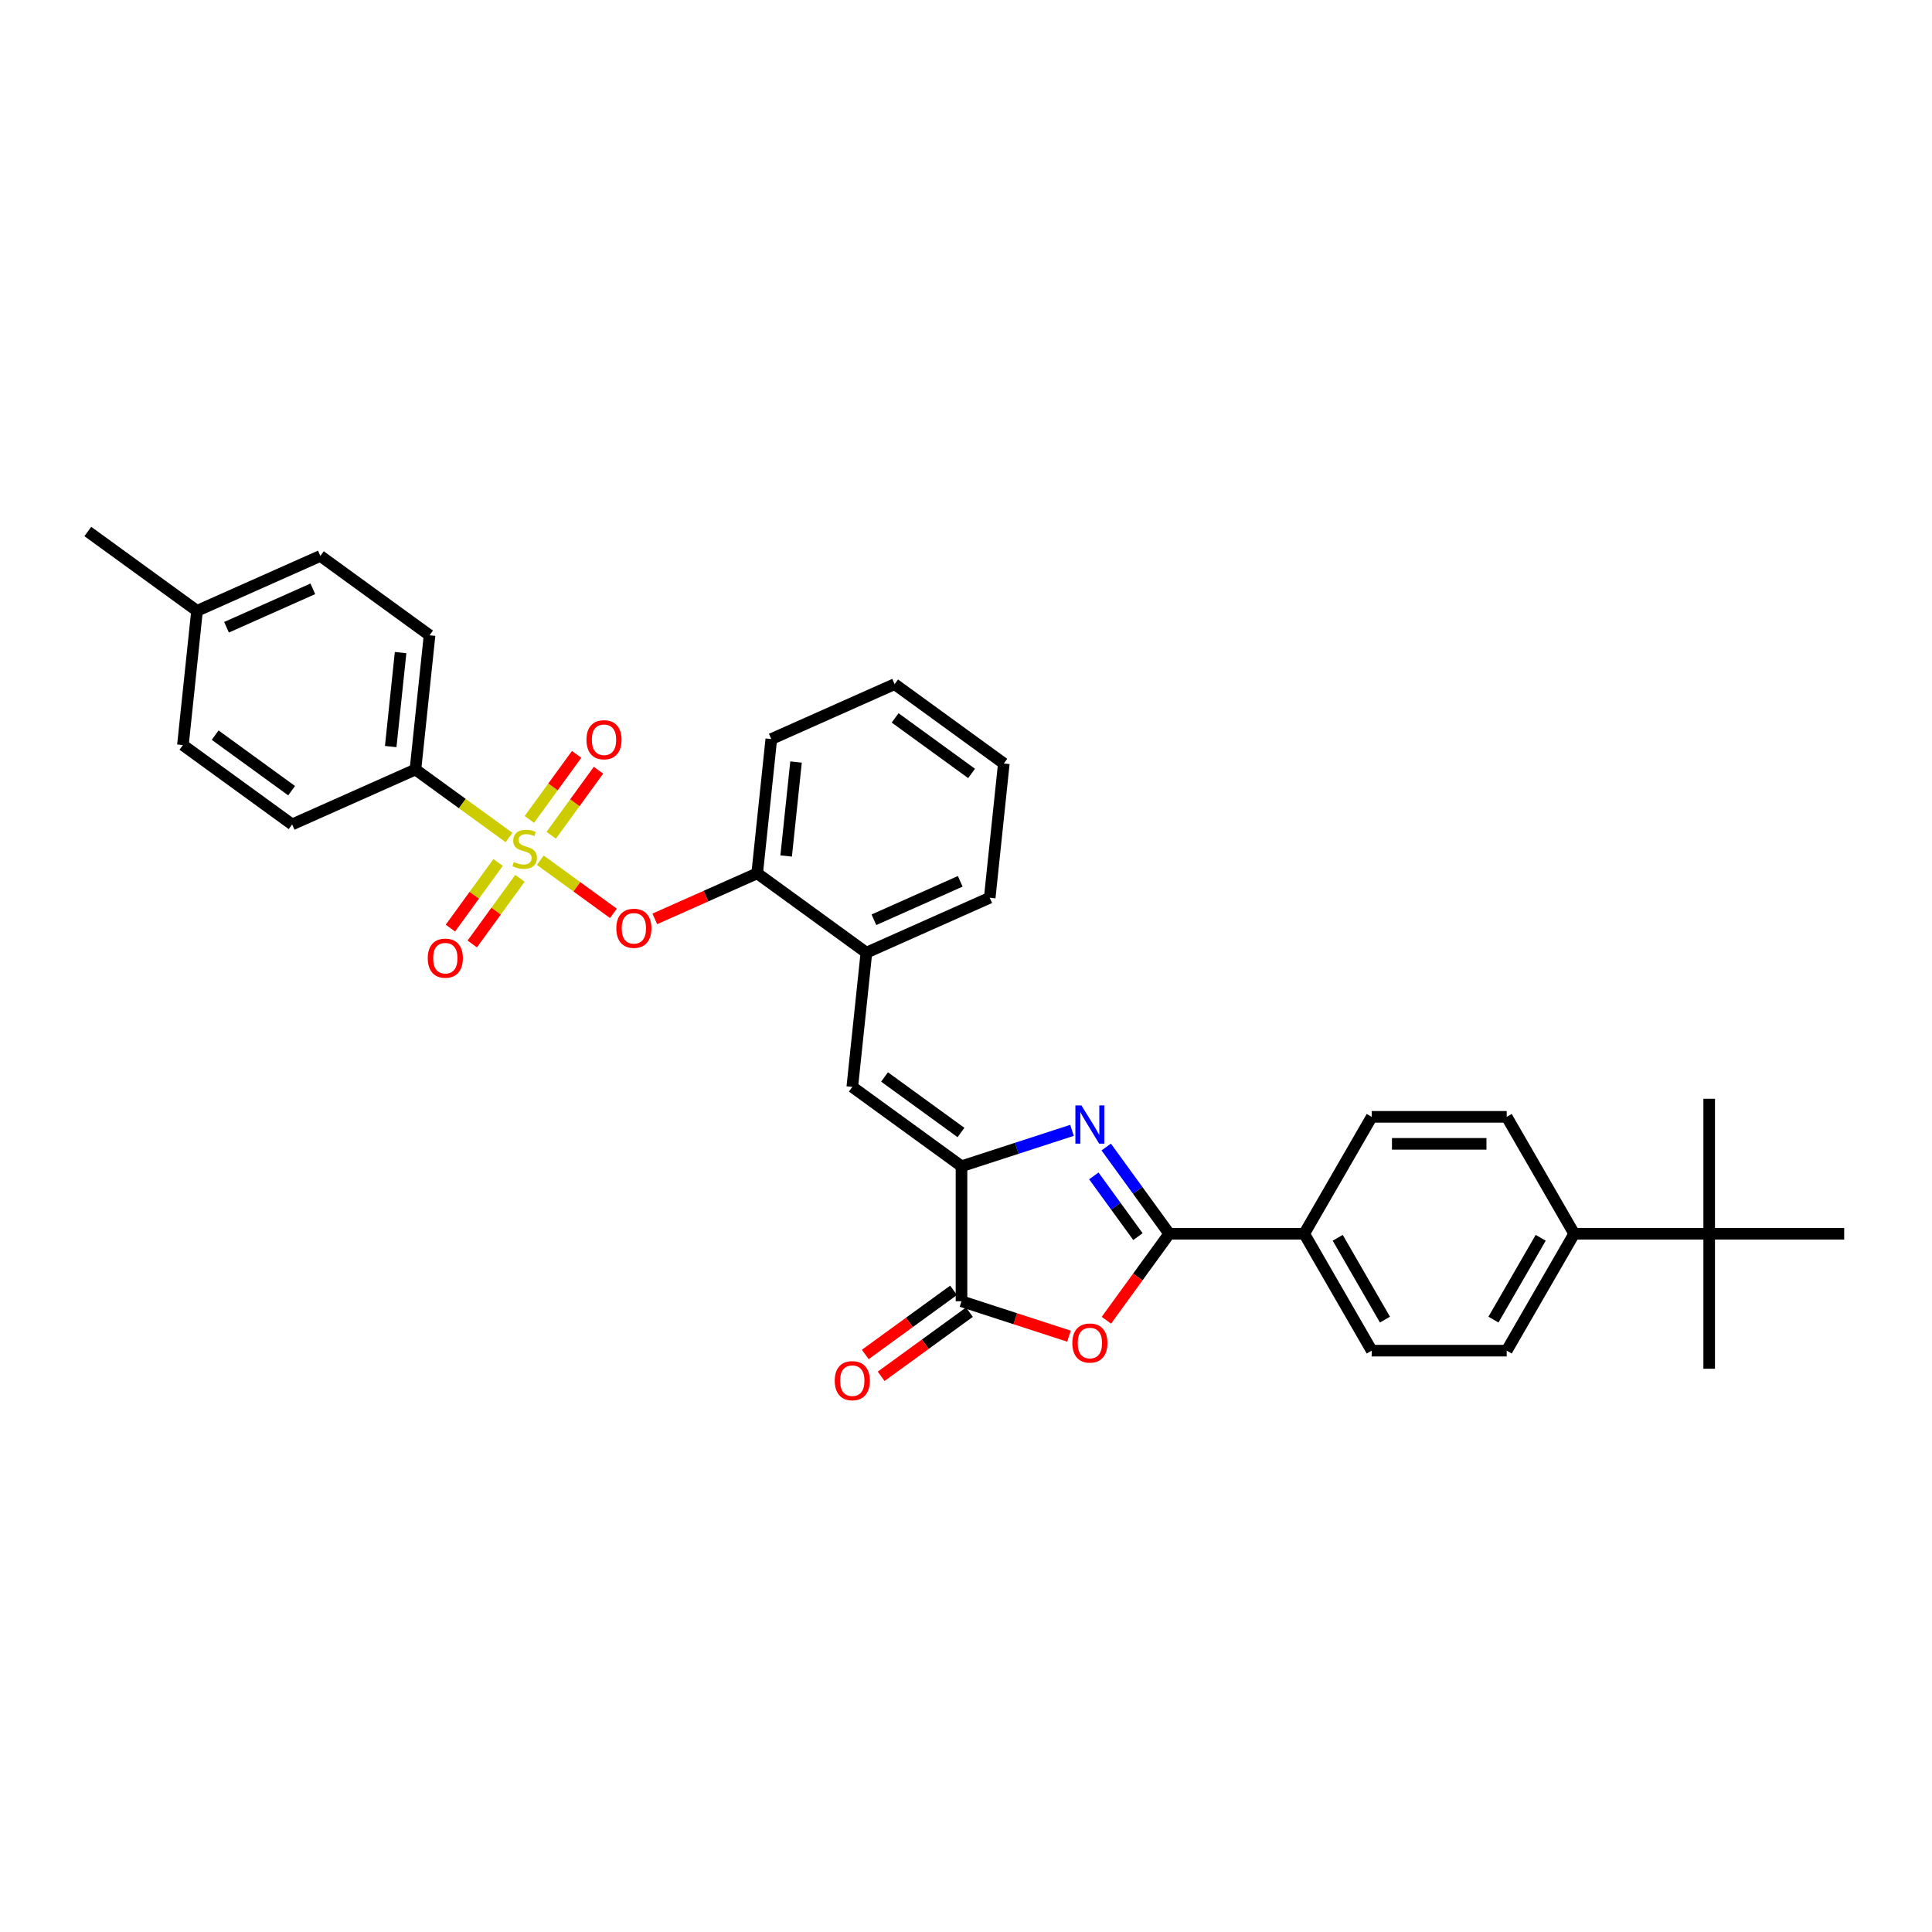 <?xml version='1.0' encoding='iso-8859-1'?>
<svg version='1.1' baseProfile='full'
              xmlns='http://www.w3.org/2000/svg'
                      xmlns:rdkit='http://www.rdkit.org/xml'
                      xmlns:xlink='http://www.w3.org/1999/xlink'
                  xml:space='preserve'
width='1000px' height='1000px' viewBox='0 0 1000 1000'>
<!-- END OF HEADER -->
<rect style='opacity:1.0;fill:#FFFFFF;stroke:none' width='1000' height='1000' x='0' y='0'> </rect>
<path class='bond-6' d='M 279.653,445.252 L 298.581,459.004' style='fill:none;fill-rule:evenodd;stroke:#CCCC00;stroke-width:6px;stroke-linecap:butt;stroke-linejoin:miter;stroke-opacity:1' />
<path class='bond-6' d='M 298.581,459.004 L 317.509,472.756' style='fill:none;fill-rule:evenodd;stroke:#FF0000;stroke-width:6px;stroke-linecap:butt;stroke-linejoin:miter;stroke-opacity:1' />
<path class='bond-7' d='M 263.471,433.495 L 239.253,415.9' style='fill:none;fill-rule:evenodd;stroke:#CCCC00;stroke-width:6px;stroke-linecap:butt;stroke-linejoin:miter;stroke-opacity:1' />
<path class='bond-7' d='M 239.253,415.9 L 215.035,398.304' style='fill:none;fill-rule:evenodd;stroke:#000000;stroke-width:6px;stroke-linecap:butt;stroke-linejoin:miter;stroke-opacity:1' />
<path class='bond-10' d='M 285.306,432.344 L 297.539,415.506' style='fill:none;fill-rule:evenodd;stroke:#CCCC00;stroke-width:6px;stroke-linecap:butt;stroke-linejoin:miter;stroke-opacity:1' />
<path class='bond-10' d='M 297.539,415.506 L 309.772,398.669' style='fill:none;fill-rule:evenodd;stroke:#FF0000;stroke-width:6px;stroke-linecap:butt;stroke-linejoin:miter;stroke-opacity:1' />
<path class='bond-10' d='M 274,424.13 L 286.234,407.293' style='fill:none;fill-rule:evenodd;stroke:#CCCC00;stroke-width:6px;stroke-linecap:butt;stroke-linejoin:miter;stroke-opacity:1' />
<path class='bond-10' d='M 286.234,407.293 L 298.467,390.455' style='fill:none;fill-rule:evenodd;stroke:#FF0000;stroke-width:6px;stroke-linecap:butt;stroke-linejoin:miter;stroke-opacity:1' />
<path class='bond-11' d='M 257.818,446.403 L 245.474,463.394' style='fill:none;fill-rule:evenodd;stroke:#CCCC00;stroke-width:6px;stroke-linecap:butt;stroke-linejoin:miter;stroke-opacity:1' />
<path class='bond-11' d='M 245.474,463.394 L 233.129,480.385' style='fill:none;fill-rule:evenodd;stroke:#FF0000;stroke-width:6px;stroke-linecap:butt;stroke-linejoin:miter;stroke-opacity:1' />
<path class='bond-11' d='M 269.124,454.617 L 256.779,471.608' style='fill:none;fill-rule:evenodd;stroke:#CCCC00;stroke-width:6px;stroke-linecap:butt;stroke-linejoin:miter;stroke-opacity:1' />
<path class='bond-11' d='M 256.779,471.608 L 244.434,488.599' style='fill:none;fill-rule:evenodd;stroke:#FF0000;stroke-width:6px;stroke-linecap:butt;stroke-linejoin:miter;stroke-opacity:1' />
<path class='bond-0' d='M 554.87,585.065 L 526.27,594.357' style='fill:none;fill-rule:evenodd;stroke:#0000FF;stroke-width:6px;stroke-linecap:butt;stroke-linejoin:miter;stroke-opacity:1' />
<path class='bond-0' d='M 526.27,594.357 L 497.67,603.65' style='fill:none;fill-rule:evenodd;stroke:#000000;stroke-width:6px;stroke-linecap:butt;stroke-linejoin:miter;stroke-opacity:1' />
<path class='bond-1' d='M 572.578,593.699 L 588.884,616.142' style='fill:none;fill-rule:evenodd;stroke:#0000FF;stroke-width:6px;stroke-linecap:butt;stroke-linejoin:miter;stroke-opacity:1' />
<path class='bond-1' d='M 588.884,616.142 L 605.19,638.586' style='fill:none;fill-rule:evenodd;stroke:#000000;stroke-width:6px;stroke-linecap:butt;stroke-linejoin:miter;stroke-opacity:1' />
<path class='bond-1' d='M 566.165,608.646 L 577.579,624.356' style='fill:none;fill-rule:evenodd;stroke:#0000FF;stroke-width:6px;stroke-linecap:butt;stroke-linejoin:miter;stroke-opacity:1' />
<path class='bond-1' d='M 577.579,624.356 L 588.993,640.067' style='fill:none;fill-rule:evenodd;stroke:#000000;stroke-width:6px;stroke-linecap:butt;stroke-linejoin:miter;stroke-opacity:1' />
<path class='bond-12' d='M 605.19,638.586 L 675.061,638.586' style='fill:none;fill-rule:evenodd;stroke:#000000;stroke-width:6px;stroke-linecap:butt;stroke-linejoin:miter;stroke-opacity:1' />
<path class='bond-35' d='M 605.19,638.586 L 588.925,660.973' style='fill:none;fill-rule:evenodd;stroke:#000000;stroke-width:6px;stroke-linecap:butt;stroke-linejoin:miter;stroke-opacity:1' />
<path class='bond-35' d='M 588.925,660.973 L 572.659,683.36' style='fill:none;fill-rule:evenodd;stroke:#FF0000;stroke-width:6px;stroke-linecap:butt;stroke-linejoin:miter;stroke-opacity:1' />
<path class='bond-2' d='M 497.67,603.65 L 441.143,562.581' style='fill:none;fill-rule:evenodd;stroke:#000000;stroke-width:6px;stroke-linecap:butt;stroke-linejoin:miter;stroke-opacity:1' />
<path class='bond-2' d='M 497.404,586.184 L 457.836,557.436' style='fill:none;fill-rule:evenodd;stroke:#000000;stroke-width:6px;stroke-linecap:butt;stroke-linejoin:miter;stroke-opacity:1' />
<path class='bond-4' d='M 497.67,603.65 L 497.67,673.521' style='fill:none;fill-rule:evenodd;stroke:#000000;stroke-width:6px;stroke-linecap:butt;stroke-linejoin:miter;stroke-opacity:1' />
<path class='bond-3' d='M 553.291,691.594 L 525.48,682.557' style='fill:none;fill-rule:evenodd;stroke:#FF0000;stroke-width:6px;stroke-linecap:butt;stroke-linejoin:miter;stroke-opacity:1' />
<path class='bond-3' d='M 525.48,682.557 L 497.67,673.521' style='fill:none;fill-rule:evenodd;stroke:#000000;stroke-width:6px;stroke-linecap:butt;stroke-linejoin:miter;stroke-opacity:1' />
<path class='bond-15' d='M 493.563,667.869 L 470.714,684.469' style='fill:none;fill-rule:evenodd;stroke:#000000;stroke-width:6px;stroke-linecap:butt;stroke-linejoin:miter;stroke-opacity:1' />
<path class='bond-15' d='M 470.714,684.469 L 447.866,701.069' style='fill:none;fill-rule:evenodd;stroke:#FF0000;stroke-width:6px;stroke-linecap:butt;stroke-linejoin:miter;stroke-opacity:1' />
<path class='bond-15' d='M 501.777,679.174 L 478.928,695.774' style='fill:none;fill-rule:evenodd;stroke:#000000;stroke-width:6px;stroke-linecap:butt;stroke-linejoin:miter;stroke-opacity:1' />
<path class='bond-15' d='M 478.928,695.774 L 456.08,712.375' style='fill:none;fill-rule:evenodd;stroke:#FF0000;stroke-width:6px;stroke-linecap:butt;stroke-linejoin:miter;stroke-opacity:1' />
<path class='bond-5' d='M 441.143,562.581 L 448.446,493.093' style='fill:none;fill-rule:evenodd;stroke:#000000;stroke-width:6px;stroke-linecap:butt;stroke-linejoin:miter;stroke-opacity:1' />
<path class='bond-9' d='M 338.919,475.621 L 365.419,463.822' style='fill:none;fill-rule:evenodd;stroke:#FF0000;stroke-width:6px;stroke-linecap:butt;stroke-linejoin:miter;stroke-opacity:1' />
<path class='bond-9' d='M 365.419,463.822 L 391.919,452.023' style='fill:none;fill-rule:evenodd;stroke:#000000;stroke-width:6px;stroke-linecap:butt;stroke-linejoin:miter;stroke-opacity:1' />
<path class='bond-20' d='M 215.035,398.304 L 222.339,328.816' style='fill:none;fill-rule:evenodd;stroke:#000000;stroke-width:6px;stroke-linecap:butt;stroke-linejoin:miter;stroke-opacity:1' />
<path class='bond-20' d='M 202.233,386.42 L 207.346,337.778' style='fill:none;fill-rule:evenodd;stroke:#000000;stroke-width:6px;stroke-linecap:butt;stroke-linejoin:miter;stroke-opacity:1' />
<path class='bond-21' d='M 215.035,398.304 L 151.205,426.723' style='fill:none;fill-rule:evenodd;stroke:#000000;stroke-width:6px;stroke-linecap:butt;stroke-linejoin:miter;stroke-opacity:1' />
<path class='bond-8' d='M 448.446,493.093 L 391.919,452.023' style='fill:none;fill-rule:evenodd;stroke:#000000;stroke-width:6px;stroke-linecap:butt;stroke-linejoin:miter;stroke-opacity:1' />
<path class='bond-25' d='M 448.446,493.093 L 512.277,464.674' style='fill:none;fill-rule:evenodd;stroke:#000000;stroke-width:6px;stroke-linecap:butt;stroke-linejoin:miter;stroke-opacity:1' />
<path class='bond-25' d='M 452.337,476.064 L 497.018,456.17' style='fill:none;fill-rule:evenodd;stroke:#000000;stroke-width:6px;stroke-linecap:butt;stroke-linejoin:miter;stroke-opacity:1' />
<path class='bond-26' d='M 391.919,452.023 L 399.223,382.535' style='fill:none;fill-rule:evenodd;stroke:#000000;stroke-width:6px;stroke-linecap:butt;stroke-linejoin:miter;stroke-opacity:1' />
<path class='bond-26' d='M 406.913,443.061 L 412.025,394.419' style='fill:none;fill-rule:evenodd;stroke:#000000;stroke-width:6px;stroke-linecap:butt;stroke-linejoin:miter;stroke-opacity:1' />
<path class='bond-16' d='M 675.061,638.586 L 709.997,578.076' style='fill:none;fill-rule:evenodd;stroke:#000000;stroke-width:6px;stroke-linecap:butt;stroke-linejoin:miter;stroke-opacity:1' />
<path class='bond-17' d='M 675.061,638.586 L 709.997,699.096' style='fill:none;fill-rule:evenodd;stroke:#000000;stroke-width:6px;stroke-linecap:butt;stroke-linejoin:miter;stroke-opacity:1' />
<path class='bond-17' d='M 692.404,640.675 L 716.858,683.032' style='fill:none;fill-rule:evenodd;stroke:#000000;stroke-width:6px;stroke-linecap:butt;stroke-linejoin:miter;stroke-opacity:1' />
<path class='bond-13' d='M 884.674,638.586 L 814.803,638.586' style='fill:none;fill-rule:evenodd;stroke:#000000;stroke-width:6px;stroke-linecap:butt;stroke-linejoin:miter;stroke-opacity:1' />
<path class='bond-27' d='M 884.674,638.586 L 884.674,708.457' style='fill:none;fill-rule:evenodd;stroke:#000000;stroke-width:6px;stroke-linecap:butt;stroke-linejoin:miter;stroke-opacity:1' />
<path class='bond-28' d='M 884.674,638.586 L 884.674,568.715' style='fill:none;fill-rule:evenodd;stroke:#000000;stroke-width:6px;stroke-linecap:butt;stroke-linejoin:miter;stroke-opacity:1' />
<path class='bond-29' d='M 884.674,638.586 L 954.545,638.586' style='fill:none;fill-rule:evenodd;stroke:#000000;stroke-width:6px;stroke-linecap:butt;stroke-linejoin:miter;stroke-opacity:1' />
<path class='bond-14' d='M 814.803,638.586 L 779.868,699.096' style='fill:none;fill-rule:evenodd;stroke:#000000;stroke-width:6px;stroke-linecap:butt;stroke-linejoin:miter;stroke-opacity:1' />
<path class='bond-14' d='M 797.461,640.675 L 773.006,683.032' style='fill:none;fill-rule:evenodd;stroke:#000000;stroke-width:6px;stroke-linecap:butt;stroke-linejoin:miter;stroke-opacity:1' />
<path class='bond-36' d='M 814.803,638.586 L 779.868,578.076' style='fill:none;fill-rule:evenodd;stroke:#000000;stroke-width:6px;stroke-linecap:butt;stroke-linejoin:miter;stroke-opacity:1' />
<path class='bond-18' d='M 709.997,578.076 L 779.868,578.076' style='fill:none;fill-rule:evenodd;stroke:#000000;stroke-width:6px;stroke-linecap:butt;stroke-linejoin:miter;stroke-opacity:1' />
<path class='bond-18' d='M 720.477,592.05 L 769.387,592.05' style='fill:none;fill-rule:evenodd;stroke:#000000;stroke-width:6px;stroke-linecap:butt;stroke-linejoin:miter;stroke-opacity:1' />
<path class='bond-19' d='M 709.997,699.096 L 779.868,699.096' style='fill:none;fill-rule:evenodd;stroke:#000000;stroke-width:6px;stroke-linecap:butt;stroke-linejoin:miter;stroke-opacity:1' />
<path class='bond-23' d='M 222.339,328.816 L 165.812,287.747' style='fill:none;fill-rule:evenodd;stroke:#000000;stroke-width:6px;stroke-linecap:butt;stroke-linejoin:miter;stroke-opacity:1' />
<path class='bond-22' d='M 151.205,426.723 L 94.678,385.654' style='fill:none;fill-rule:evenodd;stroke:#000000;stroke-width:6px;stroke-linecap:butt;stroke-linejoin:miter;stroke-opacity:1' />
<path class='bond-22' d='M 150.94,409.258 L 111.371,380.509' style='fill:none;fill-rule:evenodd;stroke:#000000;stroke-width:6px;stroke-linecap:butt;stroke-linejoin:miter;stroke-opacity:1' />
<path class='bond-24' d='M 94.678,385.654 L 101.981,316.166' style='fill:none;fill-rule:evenodd;stroke:#000000;stroke-width:6px;stroke-linecap:butt;stroke-linejoin:miter;stroke-opacity:1' />
<path class='bond-33' d='M 165.812,287.747 L 101.981,316.166' style='fill:none;fill-rule:evenodd;stroke:#000000;stroke-width:6px;stroke-linecap:butt;stroke-linejoin:miter;stroke-opacity:1' />
<path class='bond-33' d='M 161.921,304.776 L 117.24,324.669' style='fill:none;fill-rule:evenodd;stroke:#000000;stroke-width:6px;stroke-linecap:butt;stroke-linejoin:miter;stroke-opacity:1' />
<path class='bond-30' d='M 101.981,316.166 L 45.455,275.097' style='fill:none;fill-rule:evenodd;stroke:#000000;stroke-width:6px;stroke-linecap:butt;stroke-linejoin:miter;stroke-opacity:1' />
<path class='bond-34' d='M 512.277,464.674 L 519.58,395.185' style='fill:none;fill-rule:evenodd;stroke:#000000;stroke-width:6px;stroke-linecap:butt;stroke-linejoin:miter;stroke-opacity:1' />
<path class='bond-32' d='M 399.223,382.535 L 463.053,354.116' style='fill:none;fill-rule:evenodd;stroke:#000000;stroke-width:6px;stroke-linecap:butt;stroke-linejoin:miter;stroke-opacity:1' />
<path class='bond-31' d='M 519.58,395.185 L 463.053,354.116' style='fill:none;fill-rule:evenodd;stroke:#000000;stroke-width:6px;stroke-linecap:butt;stroke-linejoin:miter;stroke-opacity:1' />
<path class='bond-31' d='M 502.887,400.33 L 463.318,371.582' style='fill:none;fill-rule:evenodd;stroke:#000000;stroke-width:6px;stroke-linecap:butt;stroke-linejoin:miter;stroke-opacity:1' />
<path  class='atom-0' d='M 265.972 446.165
Q 266.196 446.249, 267.118 446.64
Q 268.041 447.031, 269.047 447.283
Q 270.081 447.506, 271.087 447.506
Q 272.959 447.506, 274.049 446.612
Q 275.139 445.69, 275.139 444.097
Q 275.139 443.007, 274.581 442.336
Q 274.049 441.665, 273.211 441.302
Q 272.373 440.939, 270.975 440.519
Q 269.214 439.988, 268.152 439.485
Q 267.118 438.982, 266.364 437.92
Q 265.637 436.858, 265.637 435.069
Q 265.637 432.582, 267.314 431.045
Q 269.019 429.508, 272.373 429.508
Q 274.664 429.508, 277.264 430.598
L 276.621 432.75
Q 274.245 431.771, 272.456 431.771
Q 270.528 431.771, 269.466 432.582
Q 268.404 433.364, 268.432 434.734
Q 268.432 435.796, 268.963 436.439
Q 269.522 437.082, 270.304 437.445
Q 271.115 437.808, 272.456 438.228
Q 274.245 438.786, 275.307 439.345
Q 276.369 439.904, 277.124 441.05
Q 277.906 442.168, 277.906 444.097
Q 277.906 446.836, 276.062 448.317
Q 274.245 449.77, 271.199 449.77
Q 269.438 449.77, 268.096 449.379
Q 266.783 449.016, 265.218 448.373
L 265.972 446.165
' fill='#CCCC00'/>
<path  class='atom-1' d='M 559.747 572.165
L 566.231 582.646
Q 566.874 583.68, 567.908 585.552
Q 568.942 587.425, 568.998 587.537
L 568.998 572.165
L 571.625 572.165
L 571.625 591.953
L 568.914 591.953
L 561.955 580.494
Q 561.144 579.152, 560.278 577.615
Q 559.44 576.078, 559.188 575.603
L 559.188 591.953
L 556.617 591.953
L 556.617 572.165
L 559.747 572.165
' fill='#0000FF'/>
<path  class='atom-4' d='M 555.038 695.168
Q 555.038 690.417, 557.385 687.762
Q 559.733 685.107, 564.121 685.107
Q 568.509 685.107, 570.857 687.762
Q 573.204 690.417, 573.204 695.168
Q 573.204 699.976, 570.829 702.715
Q 568.453 705.426, 564.121 705.426
Q 559.761 705.426, 557.385 702.715
Q 555.038 700.004, 555.038 695.168
M 564.121 703.19
Q 567.139 703.19, 568.76 701.177
Q 570.409 699.137, 570.409 695.168
Q 570.409 691.284, 568.76 689.327
Q 567.139 687.343, 564.121 687.343
Q 561.103 687.343, 559.454 689.299
Q 557.833 691.256, 557.833 695.168
Q 557.833 699.165, 559.454 701.177
Q 561.103 703.19, 564.121 703.19
' fill='#FF0000'/>
<path  class='atom-7' d='M 319.006 480.498
Q 319.006 475.747, 321.353 473.092
Q 323.701 470.437, 328.089 470.437
Q 332.477 470.437, 334.825 473.092
Q 337.172 475.747, 337.172 480.498
Q 337.172 485.306, 334.797 488.045
Q 332.421 490.756, 328.089 490.756
Q 323.729 490.756, 321.353 488.045
Q 319.006 485.334, 319.006 480.498
M 328.089 488.52
Q 331.107 488.52, 332.728 486.507
Q 334.377 484.467, 334.377 480.498
Q 334.377 476.614, 332.728 474.657
Q 331.107 472.673, 328.089 472.673
Q 325.071 472.673, 323.422 474.629
Q 321.801 476.586, 321.801 480.498
Q 321.801 484.495, 323.422 486.507
Q 325.071 488.52, 328.089 488.52
' fill='#FF0000'/>
<path  class='atom-11' d='M 303.548 382.902
Q 303.548 378.151, 305.896 375.496
Q 308.243 372.841, 312.631 372.841
Q 317.019 372.841, 319.367 375.496
Q 321.714 378.151, 321.714 382.902
Q 321.714 387.71, 319.339 390.448
Q 316.963 393.159, 312.631 393.159
Q 308.271 393.159, 305.896 390.448
Q 303.548 387.737, 303.548 382.902
M 312.631 390.924
Q 315.65 390.924, 317.271 388.911
Q 318.92 386.871, 318.92 382.902
Q 318.92 379.018, 317.271 377.061
Q 315.65 375.077, 312.631 375.077
Q 309.613 375.077, 307.964 377.033
Q 306.343 378.99, 306.343 382.902
Q 306.343 386.899, 307.964 388.911
Q 309.613 390.924, 312.631 390.924
' fill='#FF0000'/>
<path  class='atom-12' d='M 221.41 495.956
Q 221.41 491.205, 223.757 488.55
Q 226.105 485.895, 230.493 485.895
Q 234.881 485.895, 237.228 488.55
Q 239.576 491.205, 239.576 495.956
Q 239.576 500.763, 237.201 503.502
Q 234.825 506.213, 230.493 506.213
Q 226.133 506.213, 223.757 503.502
Q 221.41 500.791, 221.41 495.956
M 230.493 503.977
Q 233.511 503.977, 235.132 501.965
Q 236.781 499.925, 236.781 495.956
Q 236.781 492.071, 235.132 490.115
Q 233.511 488.131, 230.493 488.131
Q 227.474 488.131, 225.826 490.087
Q 224.204 492.043, 224.204 495.956
Q 224.204 499.953, 225.826 501.965
Q 227.474 503.977, 230.493 503.977
' fill='#FF0000'/>
<path  class='atom-16' d='M 432.059 714.646
Q 432.059 709.895, 434.407 707.24
Q 436.755 704.585, 441.143 704.585
Q 445.531 704.585, 447.878 707.24
Q 450.226 709.895, 450.226 714.646
Q 450.226 719.453, 447.85 722.192
Q 445.475 724.903, 441.143 724.903
Q 436.783 724.903, 434.407 722.192
Q 432.059 719.481, 432.059 714.646
M 441.143 722.667
Q 444.161 722.667, 445.782 720.655
Q 447.431 718.615, 447.431 714.646
Q 447.431 710.761, 445.782 708.805
Q 444.161 706.821, 441.143 706.821
Q 438.124 706.821, 436.475 708.777
Q 434.854 710.733, 434.854 714.646
Q 434.854 718.643, 436.475 720.655
Q 438.124 722.667, 441.143 722.667
' fill='#FF0000'/>
</svg>
